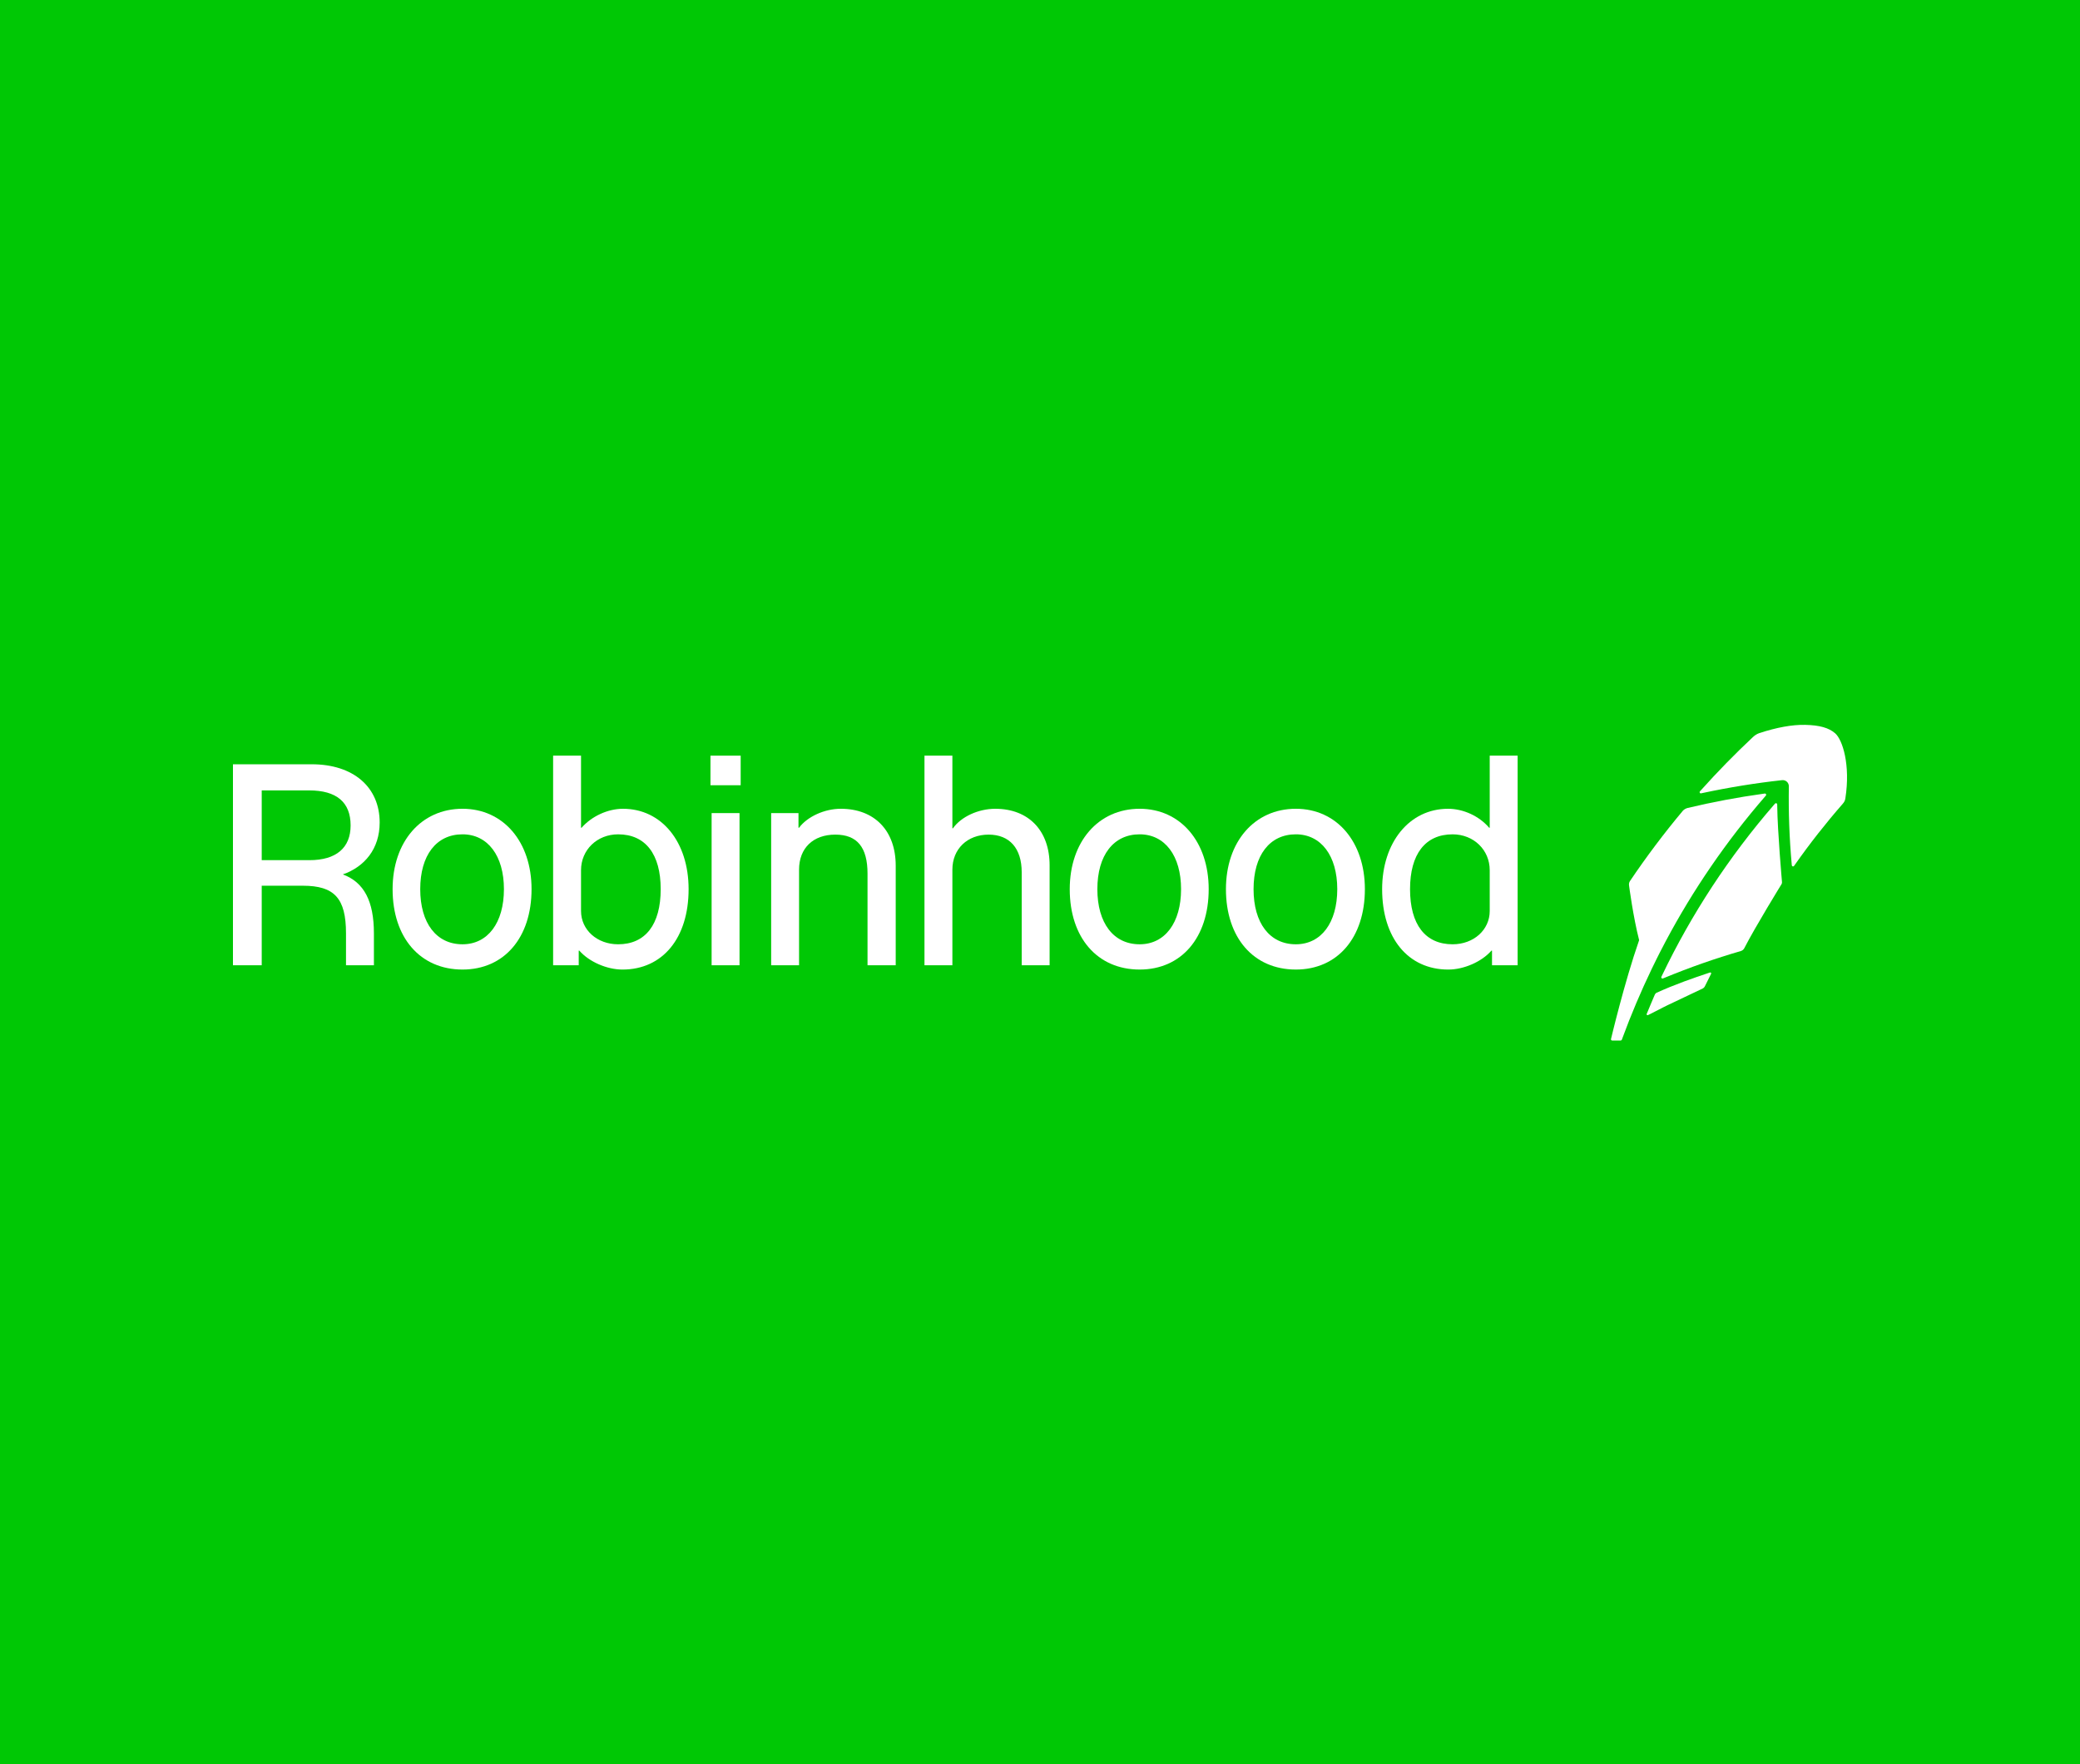 <svg width="250" height="212" viewBox="0 0 250 212" fill="none" xmlns="http://www.w3.org/2000/svg">
<rect x="0" y="0" width="250" height="212" fill="#333333" stroke="none"/>
<g clip-path="url(#clip0_3658_158)">
<rect width="250" height="212" fill="#00C805"/>
<g clip-path="url(#clip1_3658_158)">
<path d="M74.882 97.2C73.05 97.2 71.114 98.097 69.904 99.477H69.835V90.816H66.481V116.005H69.558V114.246H69.627C70.802 115.591 72.946 116.523 74.813 116.523C79.653 116.523 82.765 112.727 82.765 106.861C82.765 101.168 79.515 97.2 74.882 97.2ZM74.294 113.486C71.77 113.486 69.835 111.761 69.835 109.484V104.584C69.835 102.134 71.77 100.271 74.294 100.271C77.579 100.271 79.411 102.652 79.411 106.861C79.411 111.106 77.579 113.486 74.294 113.486Z" fill="white"/>
<path d="M55.59 97.199C50.611 97.199 47.188 101.167 47.188 106.861C47.188 112.692 50.508 116.522 55.59 116.522C60.603 116.522 63.888 112.692 63.888 106.861C63.888 101.167 60.499 97.199 55.59 97.199ZM55.59 113.486C52.444 113.486 50.508 110.932 50.508 106.861C50.508 102.789 52.444 100.27 55.59 100.27C58.632 100.27 60.569 102.858 60.569 106.861C60.569 110.898 58.632 113.486 55.59 113.486Z" fill="white"/>
<path d="M45.633 98.856C45.633 94.578 42.452 91.852 37.473 91.852H28V116.005H31.457V106.447H36.401C40.205 106.447 41.587 107.966 41.587 112.175V116.005H44.941V112.175C44.941 108.321 43.766 106.03 41.204 105.088C43.828 104.17 45.633 102.01 45.633 98.856ZM37.197 103.376H31.457V94.992H37.162C40.447 94.992 42.141 96.406 42.141 99.201C42.141 101.893 40.412 103.376 37.197 103.376Z" fill="white"/>
<path d="M101.054 97.199C99.118 97.199 97.044 98.131 96.041 99.477H95.972V97.717H92.688V116.005H96.041V104.514C96.041 101.926 97.736 100.305 100.398 100.305C103.025 100.305 104.27 101.823 104.27 104.997V116.005H107.658V104.031C107.658 99.822 105.1 97.199 101.054 97.199Z" fill="white"/>
<path d="M155.75 97.199C150.772 97.199 147.349 101.167 147.349 106.861C147.349 112.692 150.668 116.522 155.75 116.522C160.763 116.522 164.048 112.692 164.048 106.861C164.048 101.167 160.66 97.199 155.75 97.199ZM155.75 113.486C152.604 113.486 150.668 110.932 150.668 106.861C150.668 102.789 152.604 100.27 155.75 100.27C158.793 100.27 160.729 102.858 160.729 106.861C160.729 110.898 158.793 113.486 155.75 113.486Z" fill="white"/>
<path d="M179.053 90.816V99.477H178.984C177.774 98.063 175.872 97.2 174.04 97.2C169.407 97.2 166.122 101.237 166.122 106.861C166.122 112.727 169.234 116.523 174.074 116.523C175.941 116.523 178.085 115.591 179.26 114.246H179.329V116.005H182.407V90.816H179.053ZM179.053 109.484C179.053 111.761 177.117 113.486 174.593 113.486C171.308 113.486 169.476 111.106 169.476 106.861C169.476 102.652 171.308 100.271 174.593 100.271C177.117 100.271 179.053 102.134 179.053 104.584V109.484Z" fill="white"/>
<path d="M136.977 97.199C131.998 97.199 128.575 101.167 128.575 106.861C128.575 112.692 131.894 116.522 136.977 116.522C141.99 116.522 145.275 112.692 145.275 106.861C145.275 101.167 141.886 97.199 136.977 97.199ZM136.977 113.486C133.831 113.486 131.894 110.932 131.894 106.861C131.894 102.789 133.831 100.27 136.977 100.27C140.019 100.27 141.955 102.858 141.955 106.861C141.955 110.898 140.019 113.486 136.977 113.486Z" fill="white"/>
<path d="M89.023 90.816H85.393V94.371H89.023V90.816Z" fill="white"/>
<path d="M119.621 97.2C117.581 97.2 115.506 98.166 114.538 99.546H114.469V90.816H111.115V116.005H114.469V104.515C114.469 102.031 116.267 100.305 118.825 100.305C121.349 100.305 122.801 101.962 122.801 104.826V116.005H126.155V103.997C126.155 99.822 123.631 97.2 119.621 97.2Z" fill="white"/>
<path d="M88.885 97.719H85.531V116.007H88.885V97.719Z" fill="white"/>
<path d="M205.53 116.876L205.277 116.959C203.652 117.498 201.25 118.329 199.092 119.319C198.978 119.375 198.902 119.527 198.902 119.527C198.861 119.62 198.812 119.734 198.757 119.861L198.75 119.878C198.508 120.427 198.176 121.252 198.031 121.59L197.92 121.856C197.903 121.897 197.913 121.945 197.948 121.976C197.969 121.997 197.993 122.007 198.02 122.007C198.034 122.007 198.051 122.004 198.069 121.997L198.328 121.873C198.919 121.593 199.666 121.169 200.447 120.796L200.475 120.783C201.965 120.079 203.645 119.281 204.658 118.798C204.658 118.798 204.821 118.712 204.904 118.55L205.661 117.032C205.682 116.994 205.675 116.945 205.647 116.911C205.616 116.876 205.571 116.863 205.53 116.876Z" fill="white"/>
<path d="M199.472 114.526C199.58 114.319 200.071 113.373 200.181 113.163L200.202 113.125C203.493 106.931 207.504 101.086 212.12 95.758L212.248 95.61C212.286 95.565 212.293 95.496 212.265 95.444C212.234 95.389 212.175 95.361 212.116 95.368L211.923 95.396C208.894 95.813 205.827 96.39 202.806 97.111C202.505 97.194 202.311 97.39 202.27 97.435C200.008 100.137 197.868 102.98 195.904 105.896C195.808 106.044 195.773 106.237 195.797 106.396C195.818 106.551 196.292 110.192 197.011 112.987C195.227 118.111 193.633 124.863 193.633 124.863C193.619 124.908 193.629 124.953 193.654 124.991C193.681 125.029 193.723 125.05 193.771 125.05H194.788C194.853 125.05 194.909 125.012 194.933 124.953L195.002 124.763C196.039 121.941 197.222 119.153 198.529 116.434C198.829 115.802 199.472 114.526 199.472 114.526Z" fill="white"/>
<path d="M213.61 96.864L213.606 96.671C213.603 96.609 213.565 96.557 213.509 96.536C213.454 96.515 213.388 96.533 213.347 96.577L213.219 96.722C207.836 102.937 203.31 109.831 199.77 117.218L199.687 117.391C199.659 117.446 199.669 117.512 199.711 117.557C199.739 117.584 199.777 117.602 199.815 117.602C199.832 117.602 199.853 117.598 199.874 117.591L200.05 117.519C203.075 116.27 206.163 115.186 209.229 114.299C209.412 114.248 209.568 114.117 209.654 113.948C210.999 111.332 214.121 106.267 214.121 106.267C214.201 106.153 214.18 105.984 214.18 105.984C214.18 105.984 213.644 99.928 213.61 96.864Z" fill="white"/>
<path d="M220.569 88.127C219.805 87.464 218.695 87.154 216.974 87.116C215.411 87.081 213.554 87.419 211.449 88.109C211.134 88.22 210.882 88.396 210.657 88.613C208.517 90.618 206.436 92.747 204.468 94.942L204.316 95.107C204.275 95.155 204.268 95.225 204.299 95.276C204.33 95.331 204.396 95.359 204.458 95.345L204.679 95.297C207.85 94.621 211.051 94.103 214.194 93.761C214.401 93.737 214.616 93.806 214.768 93.948C214.924 94.089 215.01 94.293 215.006 94.503C214.955 97.616 215.069 100.742 215.345 103.796L215.362 103.996C215.369 104.058 215.411 104.106 215.473 104.123C215.484 104.127 215.494 104.127 215.508 104.13C215.553 104.13 215.601 104.11 215.632 104.068L215.746 103.906C217.516 101.387 219.442 98.937 221.468 96.618C221.696 96.36 221.755 96.198 221.797 95.963C222.433 91.898 221.451 88.889 220.569 88.127Z" fill="white"/>
</g>
</g>
<defs>
<clipPath id="clip0_3658_158">
<rect width="250" height="212" fill="white"/>
</clipPath>
<clipPath id="clip1_3658_158">
<rect width="194" height="38.053" fill="white" transform="translate(28 87)"/>
</clipPath>
</defs>
</svg>
